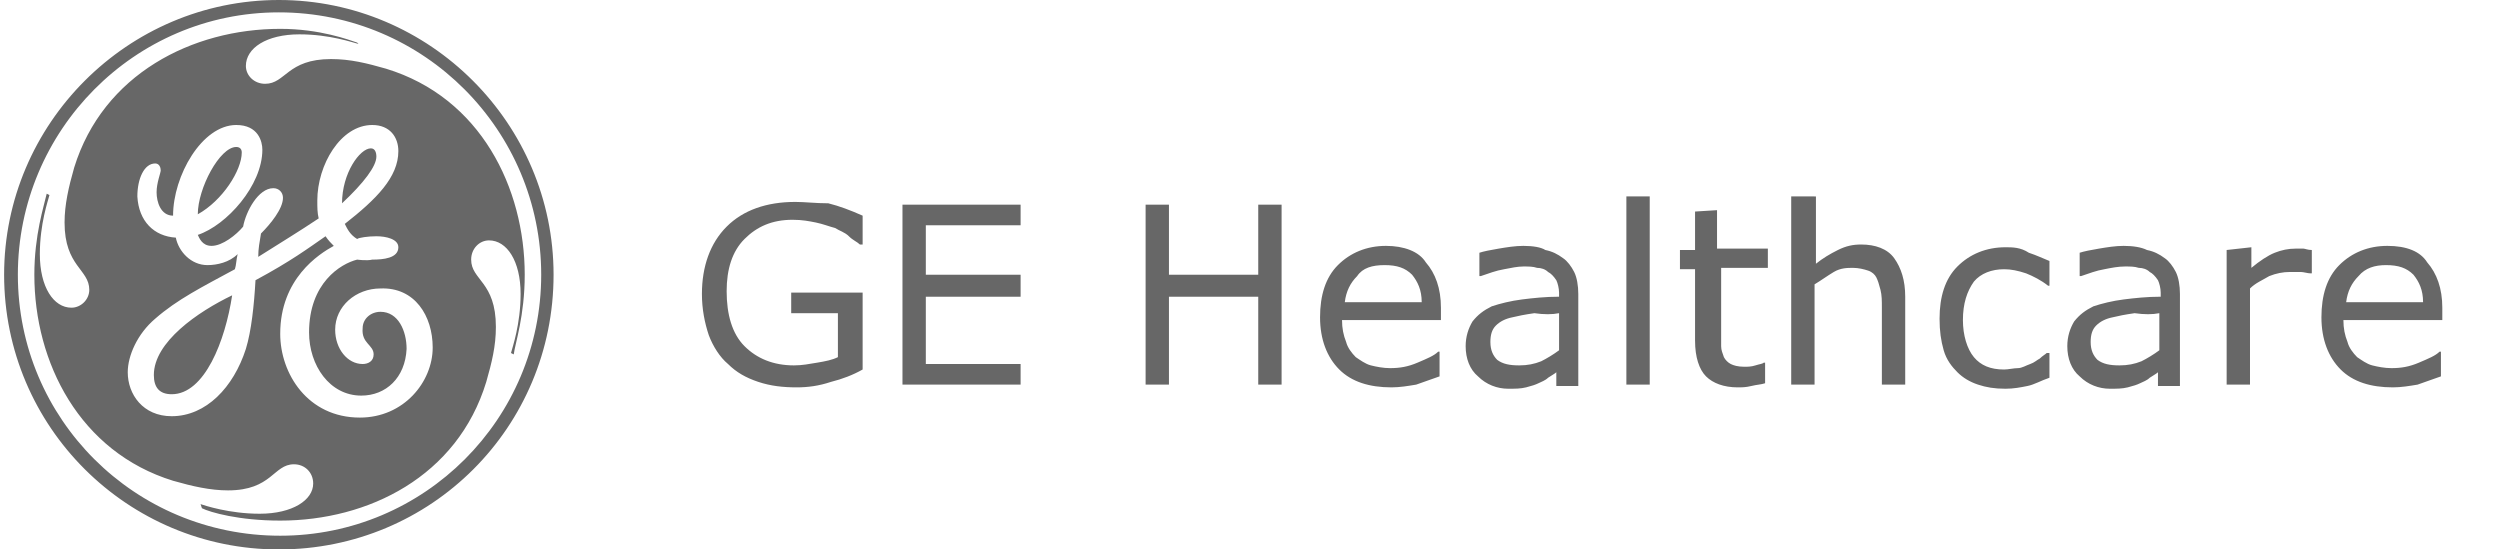 <?xml version="1.0" encoding="utf-8"?>
<!-- Generator: Adobe Illustrator 26.0.2, SVG Export Plug-In . SVG Version: 6.00 Build 0)  -->
<svg version="1.1"
	 id="svg26" xmlns:cc="http://creativecommons.org/ns#" xmlns:dc="http://purl.org/dc/elements/1.1/" xmlns:rdf="http://www.w3.org/1999/02/22-rdf-syntax-ns#" xmlns:svg="http://www.w3.org/2000/svg"
	 xmlns="http://www.w3.org/2000/svg" xmlns:xlink="http://www.w3.org/1999/xlink" x="0px" y="0px" viewBox="0 0 182 40"
	 style="enable-background:new 0 0 182 40;" xml:space="preserve">
<style type="text/css">
	.st0{fill-rule:evenodd;clip-rule:evenodd;fill:#676767;}
</style>
<g id="g24">
	<g id="text20">
		<path id="path69" class="st0" d="M118.4,14.3V28h1.7V14.3H118.4z M130.4,14.3V28h1.7v-7.3c0.5-0.3,0.9-0.6,1.4-0.9s1-0.3,1.4-0.3
			s0.8,0.1,1.1,0.2s0.5,0.3,0.6,0.5s0.2,0.5,0.3,0.9s0.1,0.8,0.1,1.3V28h1.7v-6.4c0-1.2-0.3-2.1-0.8-2.8s-1.4-1-2.4-1
			c-0.6,0-1.1,0.1-1.7,0.4s-1.1,0.6-1.6,1v-4.9C132.2,14.3,130.4,14.3,130.4,14.3z M57.9,14.7c-2.1,0-3.8,0.6-5,1.8
			s-1.8,2.9-1.8,4.9c0,1.1,0.2,2.1,0.5,3c0.3,0.8,0.8,1.6,1.4,2.1c0.6,0.6,1.3,1,2.2,1.3s1.8,0.4,2.8,0.4c0.8,0,1.6-0.1,2.5-0.4
			c0.8-0.2,1.6-0.5,2.3-0.9v-5.6h-5.2v1.5H61V26c-0.4,0.2-0.9,0.3-1.5,0.4s-1.1,0.2-1.7,0.2c-1.5,0-2.7-0.5-3.6-1.4
			c-0.9-0.9-1.3-2.3-1.3-4c0-1.6,0.4-2.9,1.3-3.8c0.9-0.9,2-1.4,3.5-1.4c0.7,0,1.2,0.1,1.7,0.2s1,0.3,1.4,0.4c0.3,0.2,0.7,0.3,1,0.6
			s0.6,0.4,0.8,0.6h0.2v-2.1c-0.9-0.4-1.7-0.7-2.5-0.9C59.4,14.8,58.6,14.7,57.9,14.7z M65.7,14.9V28h8.6v-1.5h-6.9v-4.9h6.9V20
			h-6.9v-3.6h6.9v-1.5H65.7z M83.4,14.9V28h1.7v-6.4h6.5V28h1.7V14.9h-1.7V20h-6.5v-5.1H83.4z M123.4,15.4v2.8h-1.1v1.4h1.1v5.2
			c0,1.2,0.3,2.1,0.8,2.6s1.3,0.8,2.3,0.8c0.3,0,0.6,0,1-0.1s0.7-0.1,1-0.2v-1.5h-0.1c-0.1,0.1-0.3,0.1-0.6,0.2
			c-0.3,0.1-0.6,0.1-0.8,0.1c-0.5,0-0.8-0.1-1-0.2s-0.4-0.3-0.5-0.5c-0.1-0.3-0.2-0.5-0.2-0.8s0-0.7,0-1.2v-4.5h3.4v-1.4H125v-2.8
			L123.4,15.4z M100.9,17.9c-1.4,0-2.6,0.5-3.5,1.4s-1.3,2.2-1.3,3.8c0,1.6,0.5,2.9,1.4,3.8s2.2,1.3,3.8,1.3c0.6,0,1.2-0.1,1.8-0.2
			c0.6-0.2,1.1-0.4,1.7-0.6v-1.8h-0.1c-0.3,0.3-0.8,0.5-1.5,0.8s-1.3,0.4-2,0.4c-0.5,0-1-0.1-1.4-0.2S99,26.2,98.7,26
			c-0.3-0.3-0.6-0.7-0.7-1.1c-0.2-0.5-0.3-1-0.3-1.6h7.2v-0.9c0-1.4-0.4-2.5-1.1-3.3C103.3,18.3,102.2,17.9,100.9,17.9z M173.8,17.9
			c-1.4,0-2.6,0.5-3.5,1.4s-1.3,2.2-1.3,3.8c0,1.6,0.5,2.9,1.4,3.8s2.2,1.3,3.8,1.3c0.6,0,1.2-0.1,1.8-0.2c0.6-0.2,1.1-0.4,1.7-0.6
			v-1.8h-0.1c-0.3,0.3-0.8,0.5-1.5,0.8s-1.3,0.4-2,0.4c-0.5,0-1-0.1-1.4-0.2s-0.8-0.4-1.1-0.6c-0.3-0.3-0.6-0.7-0.7-1.1
			c-0.2-0.5-0.3-1-0.3-1.6h7.2v-0.9c0-1.4-0.4-2.5-1.1-3.3C176.2,18.3,175.2,17.9,173.8,17.9L173.8,17.9z M110.9,17.9
			c-0.6,0-1.2,0.1-1.8,0.2c-0.6,0.1-1.1,0.2-1.4,0.3v1.7h0.1c0.6-0.2,1.1-0.4,1.7-0.5c0.5-0.1,1-0.2,1.4-0.2s0.7,0,1,0.1
			c0.3,0,0.6,0.1,0.8,0.3c0.2,0.1,0.4,0.3,0.6,0.6c0.1,0.2,0.2,0.6,0.2,0.9v0.3c-1,0-1.9,0.1-2.7,0.2c-0.8,0.1-1.6,0.3-2.2,0.5
			c-0.6,0.3-1,0.6-1.4,1.1c-0.3,0.5-0.5,1.1-0.5,1.8c0,0.9,0.3,1.7,0.9,2.2c0.6,0.6,1.4,0.9,2.2,0.9c0.5,0,0.9,0,1.3-0.1
			s0.7-0.2,0.9-0.3c0.2-0.1,0.5-0.2,0.7-0.4c0.3-0.2,0.5-0.3,0.6-0.4v1h1.6v-6.7c0-0.6-0.1-1.2-0.3-1.6s-0.5-0.8-0.8-1
			c-0.4-0.3-0.8-0.5-1.3-0.6C112.2,18,111.6,17.9,110.9,17.9L110.9,17.9z M154.6,17.9c-0.6,0-1.2,0.1-1.8,0.2s-1.1,0.2-1.4,0.3v1.7
			h0.1c0.6-0.2,1.1-0.4,1.7-0.5c0.5-0.1,1-0.2,1.5-0.2c0.4,0,0.7,0,1,0.1c0.3,0,0.6,0.1,0.8,0.3c0.2,0.1,0.4,0.3,0.6,0.6
			c0.1,0.2,0.2,0.6,0.2,0.9v0.3c-1,0-1.9,0.1-2.7,0.2s-1.6,0.3-2.2,0.5c-0.6,0.3-1,0.6-1.4,1.1c-0.3,0.5-0.5,1.1-0.5,1.8
			c0,0.9,0.3,1.7,0.9,2.2c0.6,0.6,1.4,0.9,2.2,0.9c0.5,0,0.9,0,1.3-0.1c0.4-0.1,0.7-0.2,0.9-0.3c0.2-0.1,0.5-0.2,0.7-0.4
			c0.3-0.2,0.5-0.3,0.6-0.4v1h1.6v-6.7c0-0.6-0.1-1.2-0.3-1.6s-0.5-0.8-0.8-1c-0.4-0.3-0.8-0.5-1.3-0.6
			C155.9,18,155.3,17.9,154.6,17.9L154.6,17.9z M146,18c-1.4,0-2.6,0.5-3.5,1.4s-1.3,2.2-1.3,3.8c0,0.9,0.1,1.6,0.3,2.3
			s0.6,1.2,1,1.6s0.9,0.7,1.5,0.9c0.6,0.2,1.2,0.3,2,0.3c0.6,0,1.1-0.1,1.6-0.2s1-0.4,1.6-0.6v-1.8H149c-0.1,0.1-0.3,0.2-0.5,0.4
			c-0.2,0.1-0.4,0.3-0.7,0.4s-0.6,0.3-0.9,0.3s-0.7,0.1-1,0.1c-1,0-1.7-0.3-2.2-0.9s-0.8-1.6-0.8-2.7c0-1.2,0.3-2.1,0.8-2.8
			c0.5-0.6,1.3-0.9,2.2-0.9c0.5,0,1,0.1,1.6,0.3c0.5,0.2,1.1,0.5,1.6,0.9h0.1V19c-0.5-0.2-0.9-0.4-1.5-0.6C147.1,18,146.5,18,146,18
			L146,18z M162.1,18.2V28h1.7v-7c0.4-0.4,0.9-0.6,1.4-0.9c0.5-0.2,1-0.3,1.5-0.3c0.3,0,0.6,0,0.8,0s0.5,0.1,0.7,0.1h0.1v-1.7
			c-0.3,0-0.5-0.1-0.6-0.1s-0.3,0-0.6,0c-0.5,0-1,0.1-1.5,0.3c-0.5,0.2-1.1,0.6-1.7,1.1V18L162.1,18.2z M100.8,19.3
			c0.9,0,1.5,0.2,2,0.7c0.4,0.5,0.7,1.1,0.7,2h-5.6c0.1-0.8,0.4-1.4,0.9-1.9C99.2,19.5,99.9,19.3,100.8,19.3z M173.7,19.3
			c0.9,0,1.5,0.2,2,0.7c0.4,0.5,0.7,1.1,0.7,2h-5.6c0.1-0.8,0.4-1.4,0.9-1.9C172.2,19.5,172.9,19.3,173.7,19.3z M113.5,22.8v2.7
			c-0.4,0.3-0.9,0.6-1.3,0.8c-0.5,0.2-1,0.3-1.6,0.3c-0.7,0-1.2-0.1-1.6-0.4c-0.3-0.3-0.5-0.7-0.5-1.3c0-0.5,0.1-0.9,0.4-1.2
			c0.3-0.3,0.7-0.5,1.2-0.6c0.4-0.1,0.9-0.2,1.6-0.3C112.4,22.9,113,22.9,113.5,22.8z M157.2,22.8v2.7c-0.4,0.3-0.9,0.6-1.3,0.8
			c-0.5,0.2-1,0.3-1.6,0.3c-0.7,0-1.2-0.1-1.6-0.4c-0.3-0.3-0.5-0.7-0.5-1.3c0-0.5,0.1-0.9,0.4-1.2c0.3-0.3,0.7-0.5,1.2-0.6
			c0.4-0.1,0.9-0.2,1.6-0.3C156.1,22.9,156.7,22.9,157.2,22.8z"/>
	</g>
	<path id="path22" class="st0" d="M40.3,20c0-11-9-20-20-20s-20,9-20,20c0,11.1,9,20,20,20C31.4,40,40.3,31.1,40.3,20z M39.4,20
		c0,10.5-8.5,19-19,19C9.8,39,1.3,30.5,1.3,20s8.5-19.1,19-19.1C30.9,0.9,39.4,9.5,39.4,20z M38.2,20c0-6.3-3.2-12.9-10.1-15
		c-1.4-0.4-2.6-0.7-4-0.7c-3.2,0-3.3,1.8-4.8,1.8c-0.8,0-1.4-0.6-1.4-1.3c0-1.3,1.5-2.3,3.9-2.3c2.2,0,3.9,0.6,4.3,0.7L26,3.1
		c-0.6-0.2-2.7-1-5.6-1c-6.4,0-12.9,3.3-15,10.1c-0.4,1.4-0.7,2.7-0.7,4c0,3.2,1.8,3.4,1.8,4.9c0,0.7-0.6,1.3-1.3,1.3l0,0
		c-1.3,0-2.3-1.5-2.3-3.9c0-2.2,0.6-3.9,0.7-4.3l-0.2-0.1c-0.2,0.9-0.9,3-0.9,5.9c0,6.4,3.3,12.9,10.1,15c1.4,0.4,2.7,0.7,4,0.7
		c3.2,0,3.3-1.9,4.8-1.9c0.8,0,1.4,0.6,1.4,1.4c0,1.2-1.5,2.2-3.9,2.2c-2.2,0-4-0.6-4.3-0.7l0.1,0.3c0.6,0.3,2.7,0.9,5.7,0.9
		c6.4,0,12.9-3.2,15-10.1c0.4-1.4,0.7-2.6,0.7-4c0-3.3-1.8-3.4-1.8-4.9c0-0.8,0.6-1.4,1.3-1.4c1.3,0,2.3,1.5,2.3,3.9
		c0,2.2-0.6,3.9-0.7,4.3l0.2,0.1C37.5,25,38.2,23,38.2,20z M31.5,25.3c0,2.5-2.1,5.1-5.3,5.1c-3.8,0-5.8-3.2-5.8-6.1
		c0-4,2.8-5.8,3.9-6.4c-0.2-0.2-0.4-0.4-0.6-0.7c-1.3,0.9-2.5,1.8-5.1,3.2c-0.1,1.8-0.3,3.7-0.7,5c-0.9,2.8-2.9,4.9-5.4,4.9
		c-2.1,0-3.2-1.6-3.2-3.2c0-1.2,0.7-2.8,2-3.9c1.6-1.4,3.4-2.3,5.8-3.6c0.1-0.3,0.1-0.7,0.2-1.1c-0.6,0.6-1.5,0.8-2.2,0.8
		c-1.2,0-2.1-1-2.3-2c-1.6-0.1-2.7-1.2-2.8-3c0-1.3,0.5-2.4,1.3-2.4c0.3,0,0.4,0.3,0.4,0.5s-0.3,0.9-0.3,1.6c0,0.7,0.3,1.7,1.2,1.7
		c0-2.9,2.1-6.6,4.6-6.6c1.6,0,1.9,1.2,1.9,1.8c0,2.6-2.6,5.5-4.7,6.2c0.1,0.2,0.3,0.8,1,0.8c0.8,0,1.8-0.8,2.3-1.4
		c0.2-1.1,1.1-2.8,2.2-2.8c0.4,0,0.7,0.3,0.7,0.7c0,0.8-0.9,1.9-1.6,2.6c-0.1,0.6-0.2,1.1-0.2,1.7c1.9-1.2,2.9-1.8,4.4-2.8
		c-0.1-0.4-0.1-0.8-0.1-1.3c0-2.6,1.7-5.5,4-5.5C28.4,9.1,29,10,29,11c0,1.9-1.6,3.5-3.9,5.3c0.2,0.4,0.4,0.8,0.9,1.1
		c0.1-0.1,0.8-0.2,1.4-0.2c0.7,0,1.6,0.2,1.6,0.8c0,0.8-1.1,0.9-1.9,0.9c-0.4,0.1-1.1,0-1.1,0c-1.2,0.3-3.5,1.7-3.5,5.3
		c0,2.4,1.5,4.6,3.8,4.6c1.8,0,3.2-1.3,3.3-3.4c0-1.3-0.6-2.7-1.9-2.7c-0.7,0-1.3,0.5-1.3,1.2c-0.1,1.1,0.8,1.2,0.8,1.9
		c0,0.5-0.4,0.7-0.8,0.7c-1.1,0-2-1.1-2-2.5c0-1.7,1.5-3,3.3-3C30.2,20.9,31.5,23,31.5,25.3z M27.4,11.4c0-0.3-0.1-0.6-0.4-0.6
		c-0.8,0-2.1,1.8-2.1,4C26.5,13.3,27.4,12.1,27.4,11.4z M17.6,11.1c0-0.3-0.2-0.4-0.4-0.4c-1.2,0-2.8,3-2.8,4.9
		C16.2,14.6,17.6,12.4,17.6,11.1L17.6,11.1z M16.9,21.5c-2.5,1.2-5.7,3.4-5.7,5.8c0,0.9,0.4,1.4,1.3,1.4
		C14.9,28.7,16.4,24.8,16.9,21.5L16.9,21.5z"/>
</g>
</svg>
